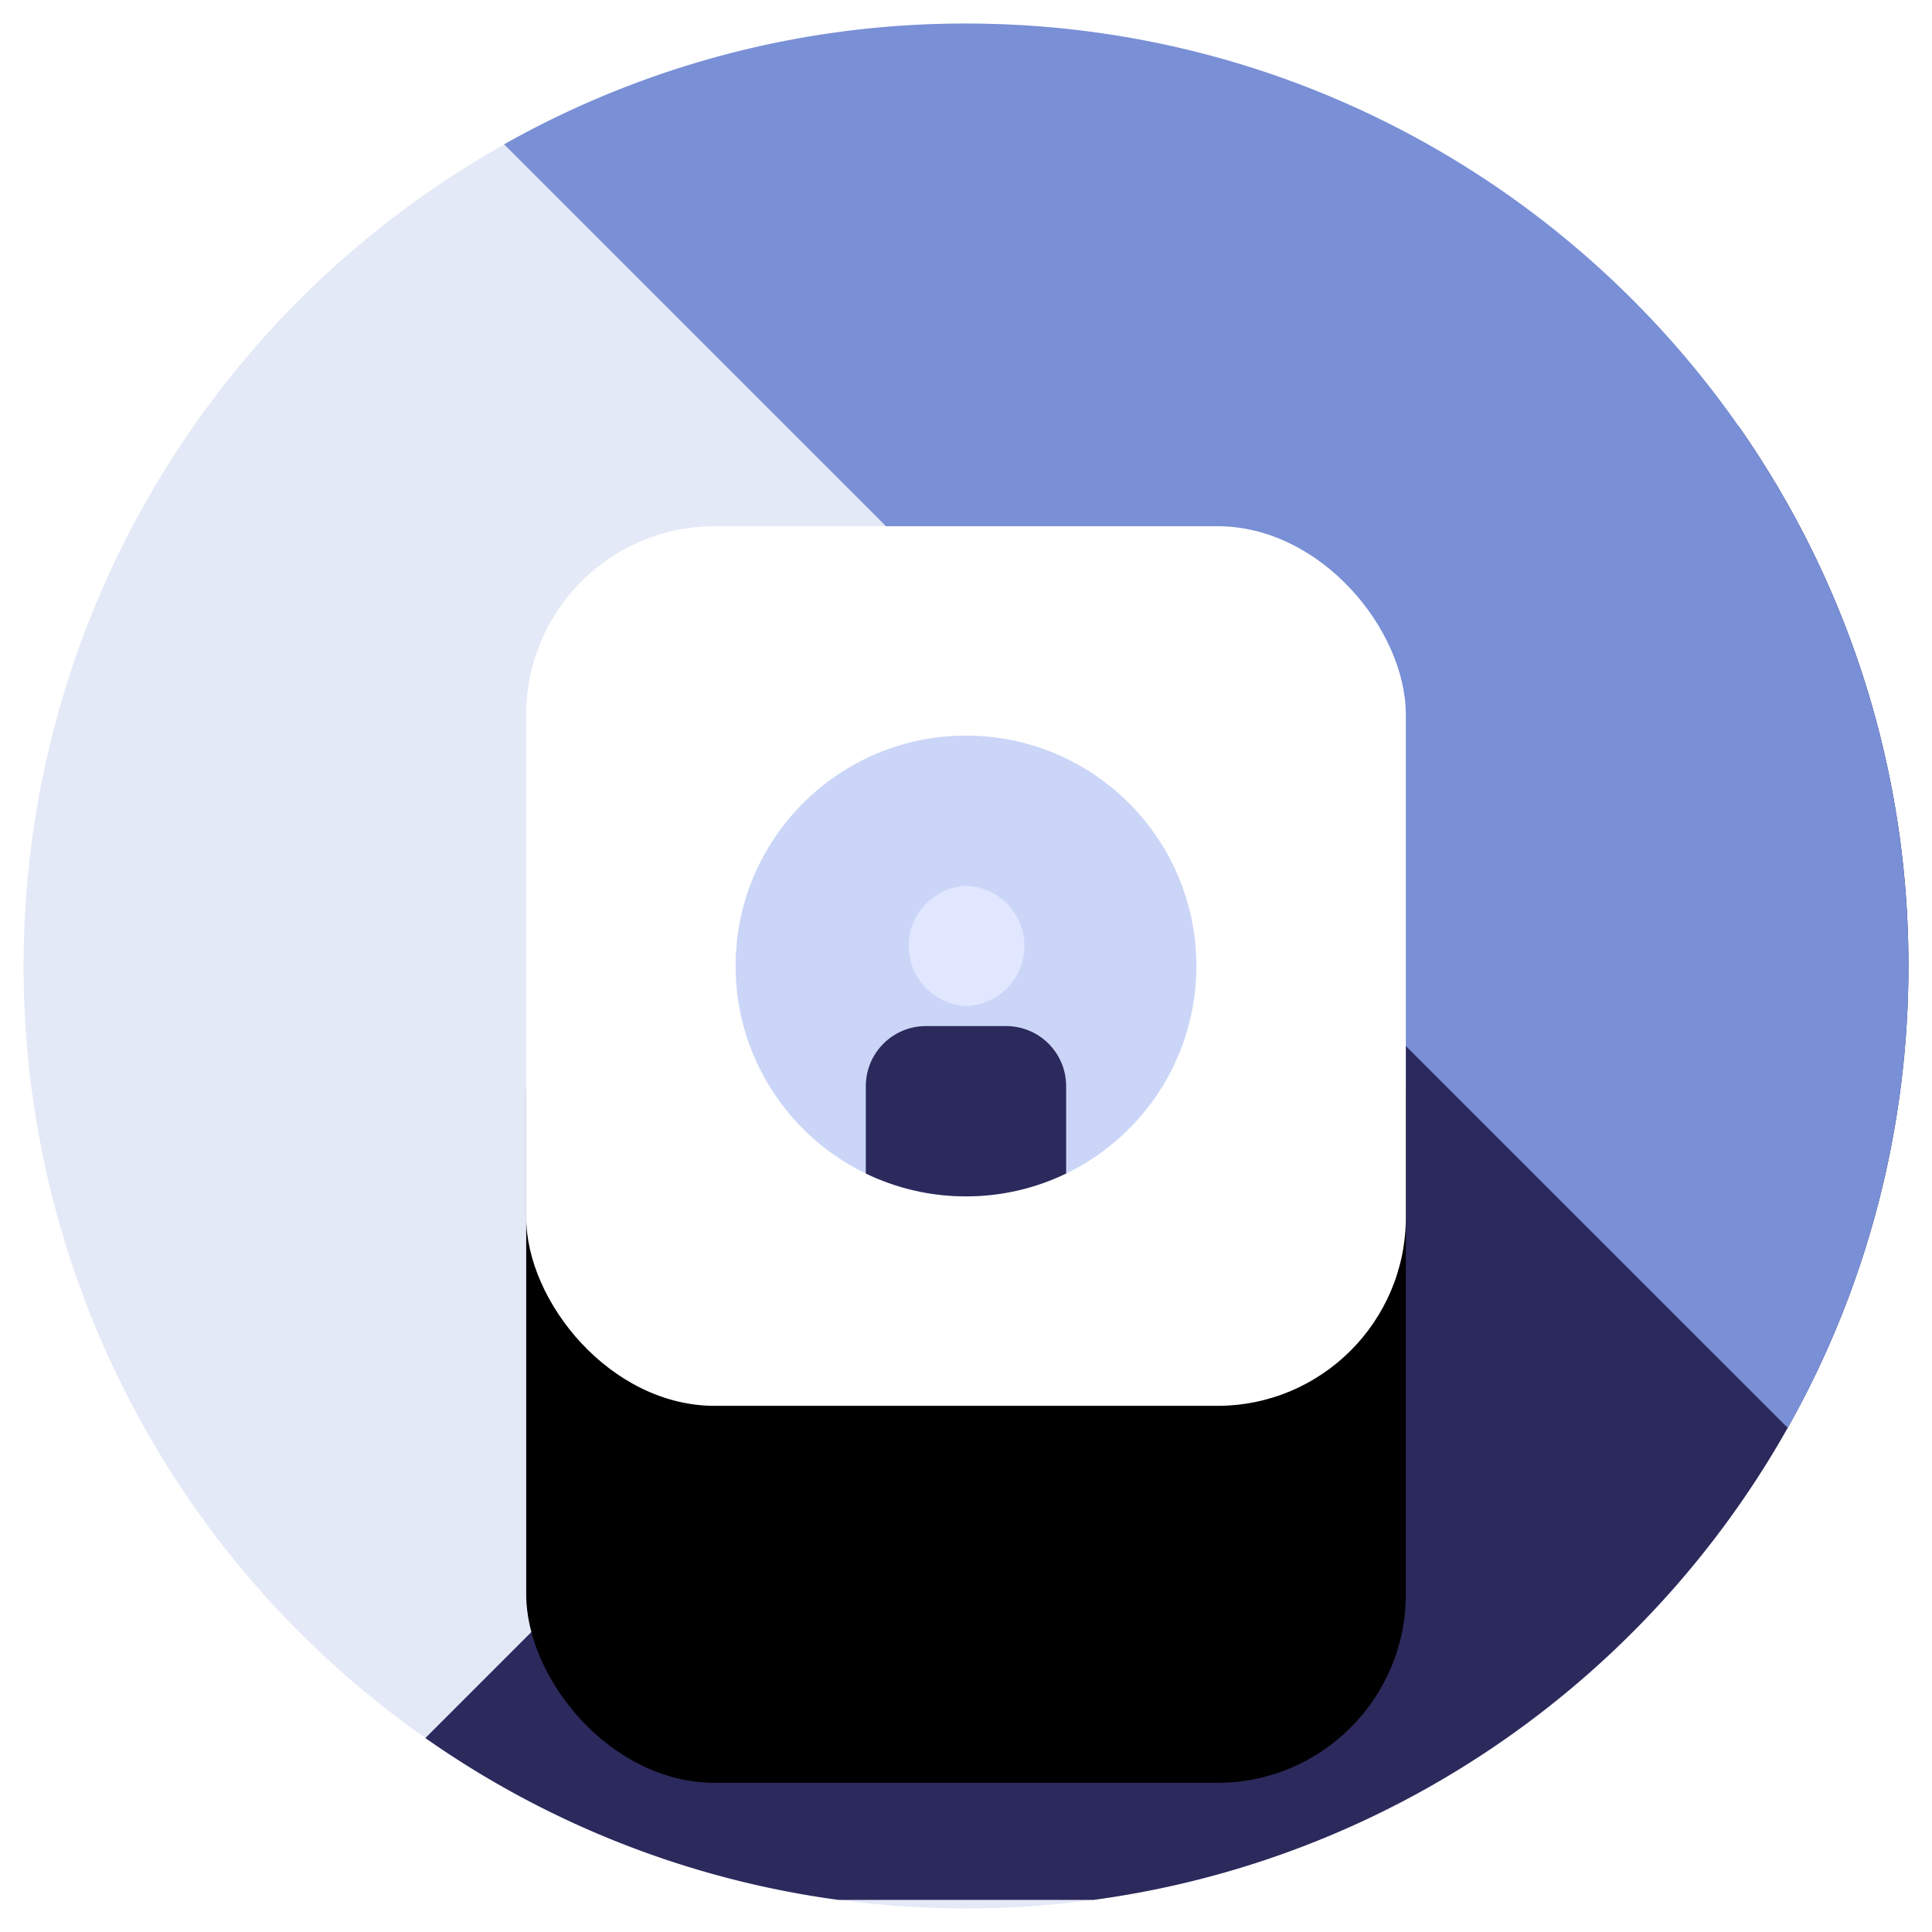 <svg xmlns="http://www.w3.org/2000/svg" xmlns:xlink="http://www.w3.org/1999/xlink" width="41" height="41" viewBox="0 0 41 41"><defs><path id="b" d="M36.384 8.527A19.905 19.905 0 0140 20c0 10.128-7.528 18.498-17.294 19.819h-5.412a19.9 19.9 0 01-8.767-3.435z"/><path id="c" d="M20 0c11.046 0 20 8.954 20 20 0 3.561-.93 6.905-2.562 9.801L10.198 2.563A19.893 19.893 0 0120 0z"/><filter id="e" width="271.4%" height="271.4%" x="-85.7%" y="-42.9%" filterUnits="objectBoundingBox"><feMorphology in="SourceAlpha" radius="2.5" result="shadowSpreadOuter1"/><feOffset dy="8" in="shadowSpreadOuter1" result="shadowOffsetOuter1"/><feGaussianBlur in="shadowOffsetOuter1" result="shadowBlurOuter1" stdDeviation="6.5"/><feColorMatrix in="shadowBlurOuter1" values="0 0 0 0 0.173 0 0 0 0 0.162 0 0 0 0 0.367 0 0 0 0.499 0"/></filter><circle id="a" cx="20" cy="20" r="20"/><rect id="d" width="18.667" height="18.667" x="0" y="0" rx="4"/></defs><g fill="none" fill-rule="evenodd" transform="translate(.5 .5)"><use fill="#E4E9F7" xlink:href="#a"/><use fill="#2C295C" xlink:href="#b"/><use fill="#798FD6" opacity=".2" xlink:href="#c"/><g transform="translate(10.667 10.667)"><mask id="f" fill="#fff"><use xlink:href="#d"/></mask><g fill-rule="nonzero"><use fill="#000" filter="url(#e)" xlink:href="#d"/><use fill="#FFF" xlink:href="#d"/></g><g mask="url(#f)"><g transform="translate(4.444 4.444)"><circle cx="4.889" cy="4.889" r="4.889" fill="#CBD5F7"/><path fill="#E0E7FF" d="M4.889 3.188a1.277 1.277 0 000 2.551 1.276 1.276 0 000-2.551"/><path fill="#2C295C" d="M5.739 6.164h-1.7c-.705 0-1.276.57-1.276 1.276v1.853c.643.31 1.364.485 2.126.485.762 0 1.483-.175 2.125-.485V7.44c0-.704-.568-1.276-1.275-1.276z"/></g></g></g></g></svg>